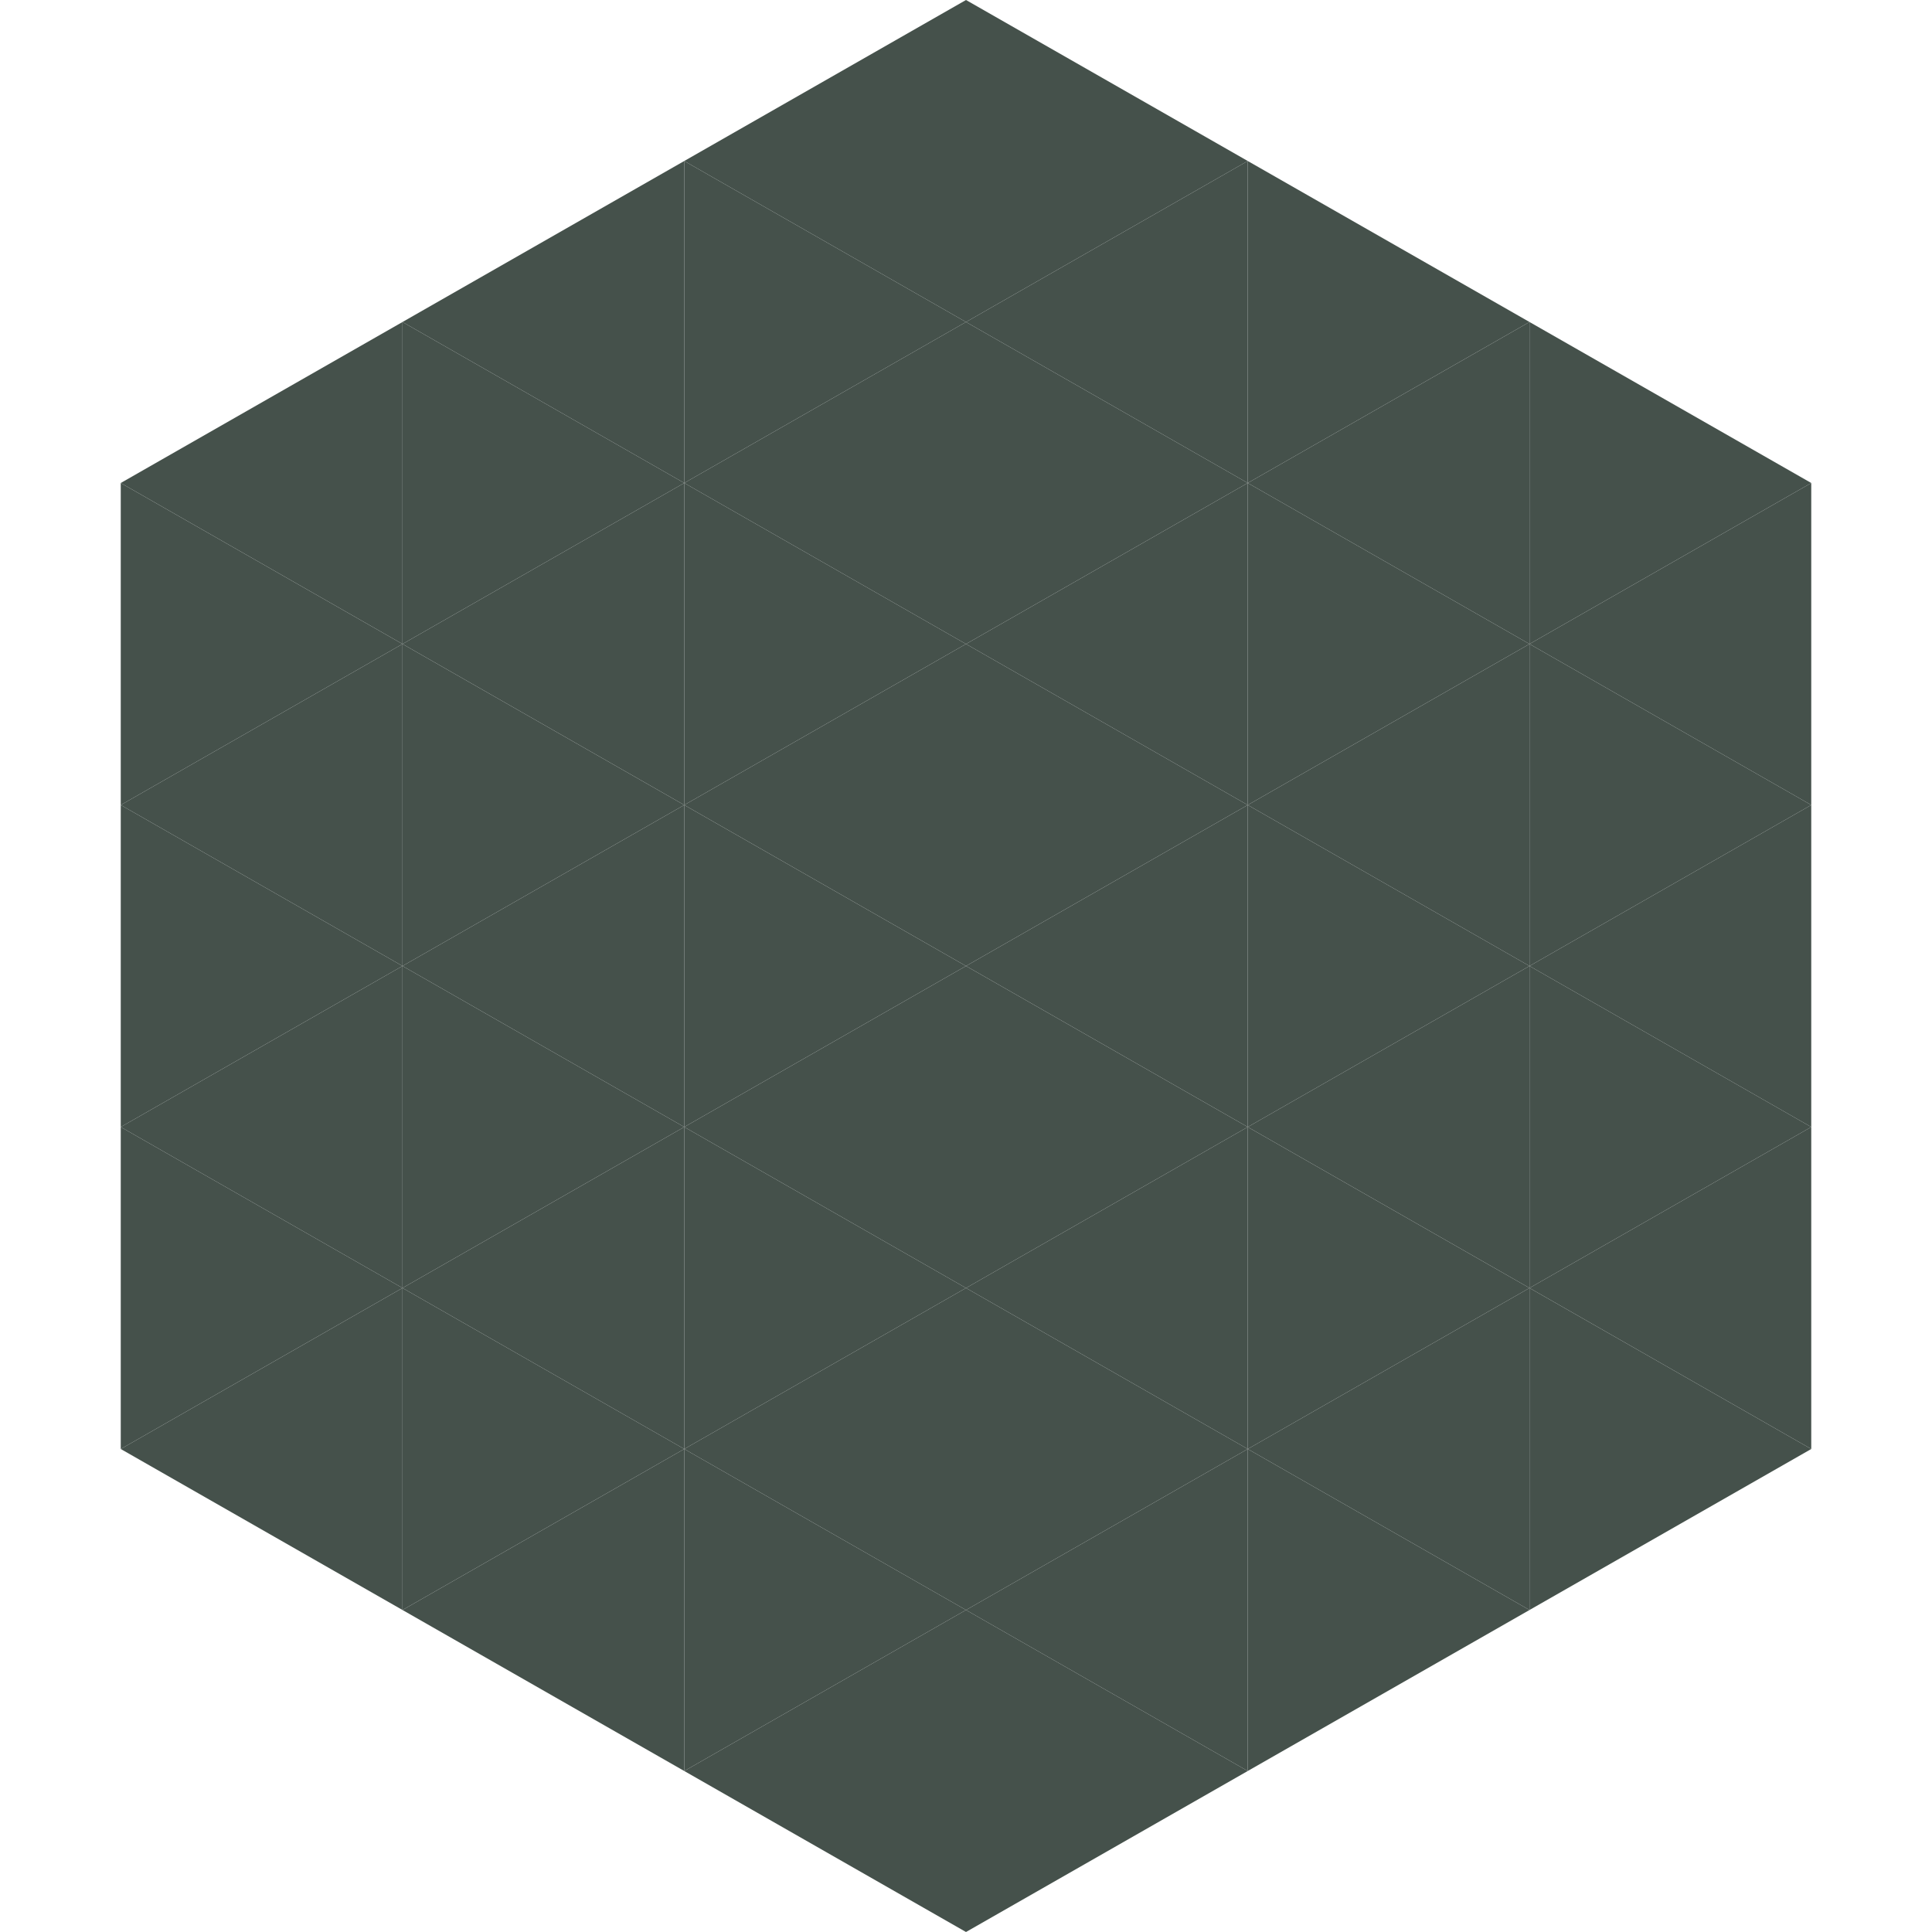<?xml version="1.0"?>
<!-- Generated by SVGo -->
<svg width="240" height="240"
     xmlns="http://www.w3.org/2000/svg"
     xmlns:xlink="http://www.w3.org/1999/xlink">
<polygon points="50,40 15,60 50,80" style="fill:rgb(69,81,75)" />
<polygon points="190,40 225,60 190,80" style="fill:rgb(69,81,75)" />
<polygon points="15,60 50,80 15,100" style="fill:rgb(69,81,75)" />
<polygon points="225,60 190,80 225,100" style="fill:rgb(69,81,75)" />
<polygon points="50,80 15,100 50,120" style="fill:rgb(69,81,75)" />
<polygon points="190,80 225,100 190,120" style="fill:rgb(69,81,75)" />
<polygon points="15,100 50,120 15,140" style="fill:rgb(69,81,75)" />
<polygon points="225,100 190,120 225,140" style="fill:rgb(69,81,75)" />
<polygon points="50,120 15,140 50,160" style="fill:rgb(69,81,75)" />
<polygon points="190,120 225,140 190,160" style="fill:rgb(69,81,75)" />
<polygon points="15,140 50,160 15,180" style="fill:rgb(69,81,75)" />
<polygon points="225,140 190,160 225,180" style="fill:rgb(69,81,75)" />
<polygon points="50,160 15,180 50,200" style="fill:rgb(69,81,75)" />
<polygon points="190,160 225,180 190,200" style="fill:rgb(69,81,75)" />
<polygon points="15,180 50,200 15,220" style="fill:rgb(255,255,255); fill-opacity:0" />
<polygon points="225,180 190,200 225,220" style="fill:rgb(255,255,255); fill-opacity:0" />
<polygon points="50,0 85,20 50,40" style="fill:rgb(255,255,255); fill-opacity:0" />
<polygon points="190,0 155,20 190,40" style="fill:rgb(255,255,255); fill-opacity:0" />
<polygon points="85,20 50,40 85,60" style="fill:rgb(69,81,75)" />
<polygon points="155,20 190,40 155,60" style="fill:rgb(69,81,75)" />
<polygon points="50,40 85,60 50,80" style="fill:rgb(69,81,75)" />
<polygon points="190,40 155,60 190,80" style="fill:rgb(69,81,75)" />
<polygon points="85,60 50,80 85,100" style="fill:rgb(69,81,75)" />
<polygon points="155,60 190,80 155,100" style="fill:rgb(69,81,75)" />
<polygon points="50,80 85,100 50,120" style="fill:rgb(69,81,75)" />
<polygon points="190,80 155,100 190,120" style="fill:rgb(69,81,75)" />
<polygon points="85,100 50,120 85,140" style="fill:rgb(69,81,75)" />
<polygon points="155,100 190,120 155,140" style="fill:rgb(69,81,75)" />
<polygon points="50,120 85,140 50,160" style="fill:rgb(69,81,75)" />
<polygon points="190,120 155,140 190,160" style="fill:rgb(69,81,75)" />
<polygon points="85,140 50,160 85,180" style="fill:rgb(69,81,75)" />
<polygon points="155,140 190,160 155,180" style="fill:rgb(69,81,75)" />
<polygon points="50,160 85,180 50,200" style="fill:rgb(69,81,75)" />
<polygon points="190,160 155,180 190,200" style="fill:rgb(69,81,75)" />
<polygon points="85,180 50,200 85,220" style="fill:rgb(69,81,75)" />
<polygon points="155,180 190,200 155,220" style="fill:rgb(69,81,75)" />
<polygon points="120,0 85,20 120,40" style="fill:rgb(69,81,75)" />
<polygon points="120,0 155,20 120,40" style="fill:rgb(69,81,75)" />
<polygon points="85,20 120,40 85,60" style="fill:rgb(69,81,75)" />
<polygon points="155,20 120,40 155,60" style="fill:rgb(69,81,75)" />
<polygon points="120,40 85,60 120,80" style="fill:rgb(69,81,75)" />
<polygon points="120,40 155,60 120,80" style="fill:rgb(69,81,75)" />
<polygon points="85,60 120,80 85,100" style="fill:rgb(69,81,75)" />
<polygon points="155,60 120,80 155,100" style="fill:rgb(69,81,75)" />
<polygon points="120,80 85,100 120,120" style="fill:rgb(69,81,75)" />
<polygon points="120,80 155,100 120,120" style="fill:rgb(69,81,75)" />
<polygon points="85,100 120,120 85,140" style="fill:rgb(69,81,75)" />
<polygon points="155,100 120,120 155,140" style="fill:rgb(69,81,75)" />
<polygon points="120,120 85,140 120,160" style="fill:rgb(69,81,75)" />
<polygon points="120,120 155,140 120,160" style="fill:rgb(69,81,75)" />
<polygon points="85,140 120,160 85,180" style="fill:rgb(69,81,75)" />
<polygon points="155,140 120,160 155,180" style="fill:rgb(69,81,75)" />
<polygon points="120,160 85,180 120,200" style="fill:rgb(69,81,75)" />
<polygon points="120,160 155,180 120,200" style="fill:rgb(69,81,75)" />
<polygon points="85,180 120,200 85,220" style="fill:rgb(69,81,75)" />
<polygon points="155,180 120,200 155,220" style="fill:rgb(69,81,75)" />
<polygon points="120,200 85,220 120,240" style="fill:rgb(69,81,75)" />
<polygon points="120,200 155,220 120,240" style="fill:rgb(69,81,75)" />
<polygon points="85,220 120,240 85,260" style="fill:rgb(255,255,255); fill-opacity:0" />
<polygon points="155,220 120,240 155,260" style="fill:rgb(255,255,255); fill-opacity:0" />
</svg>
